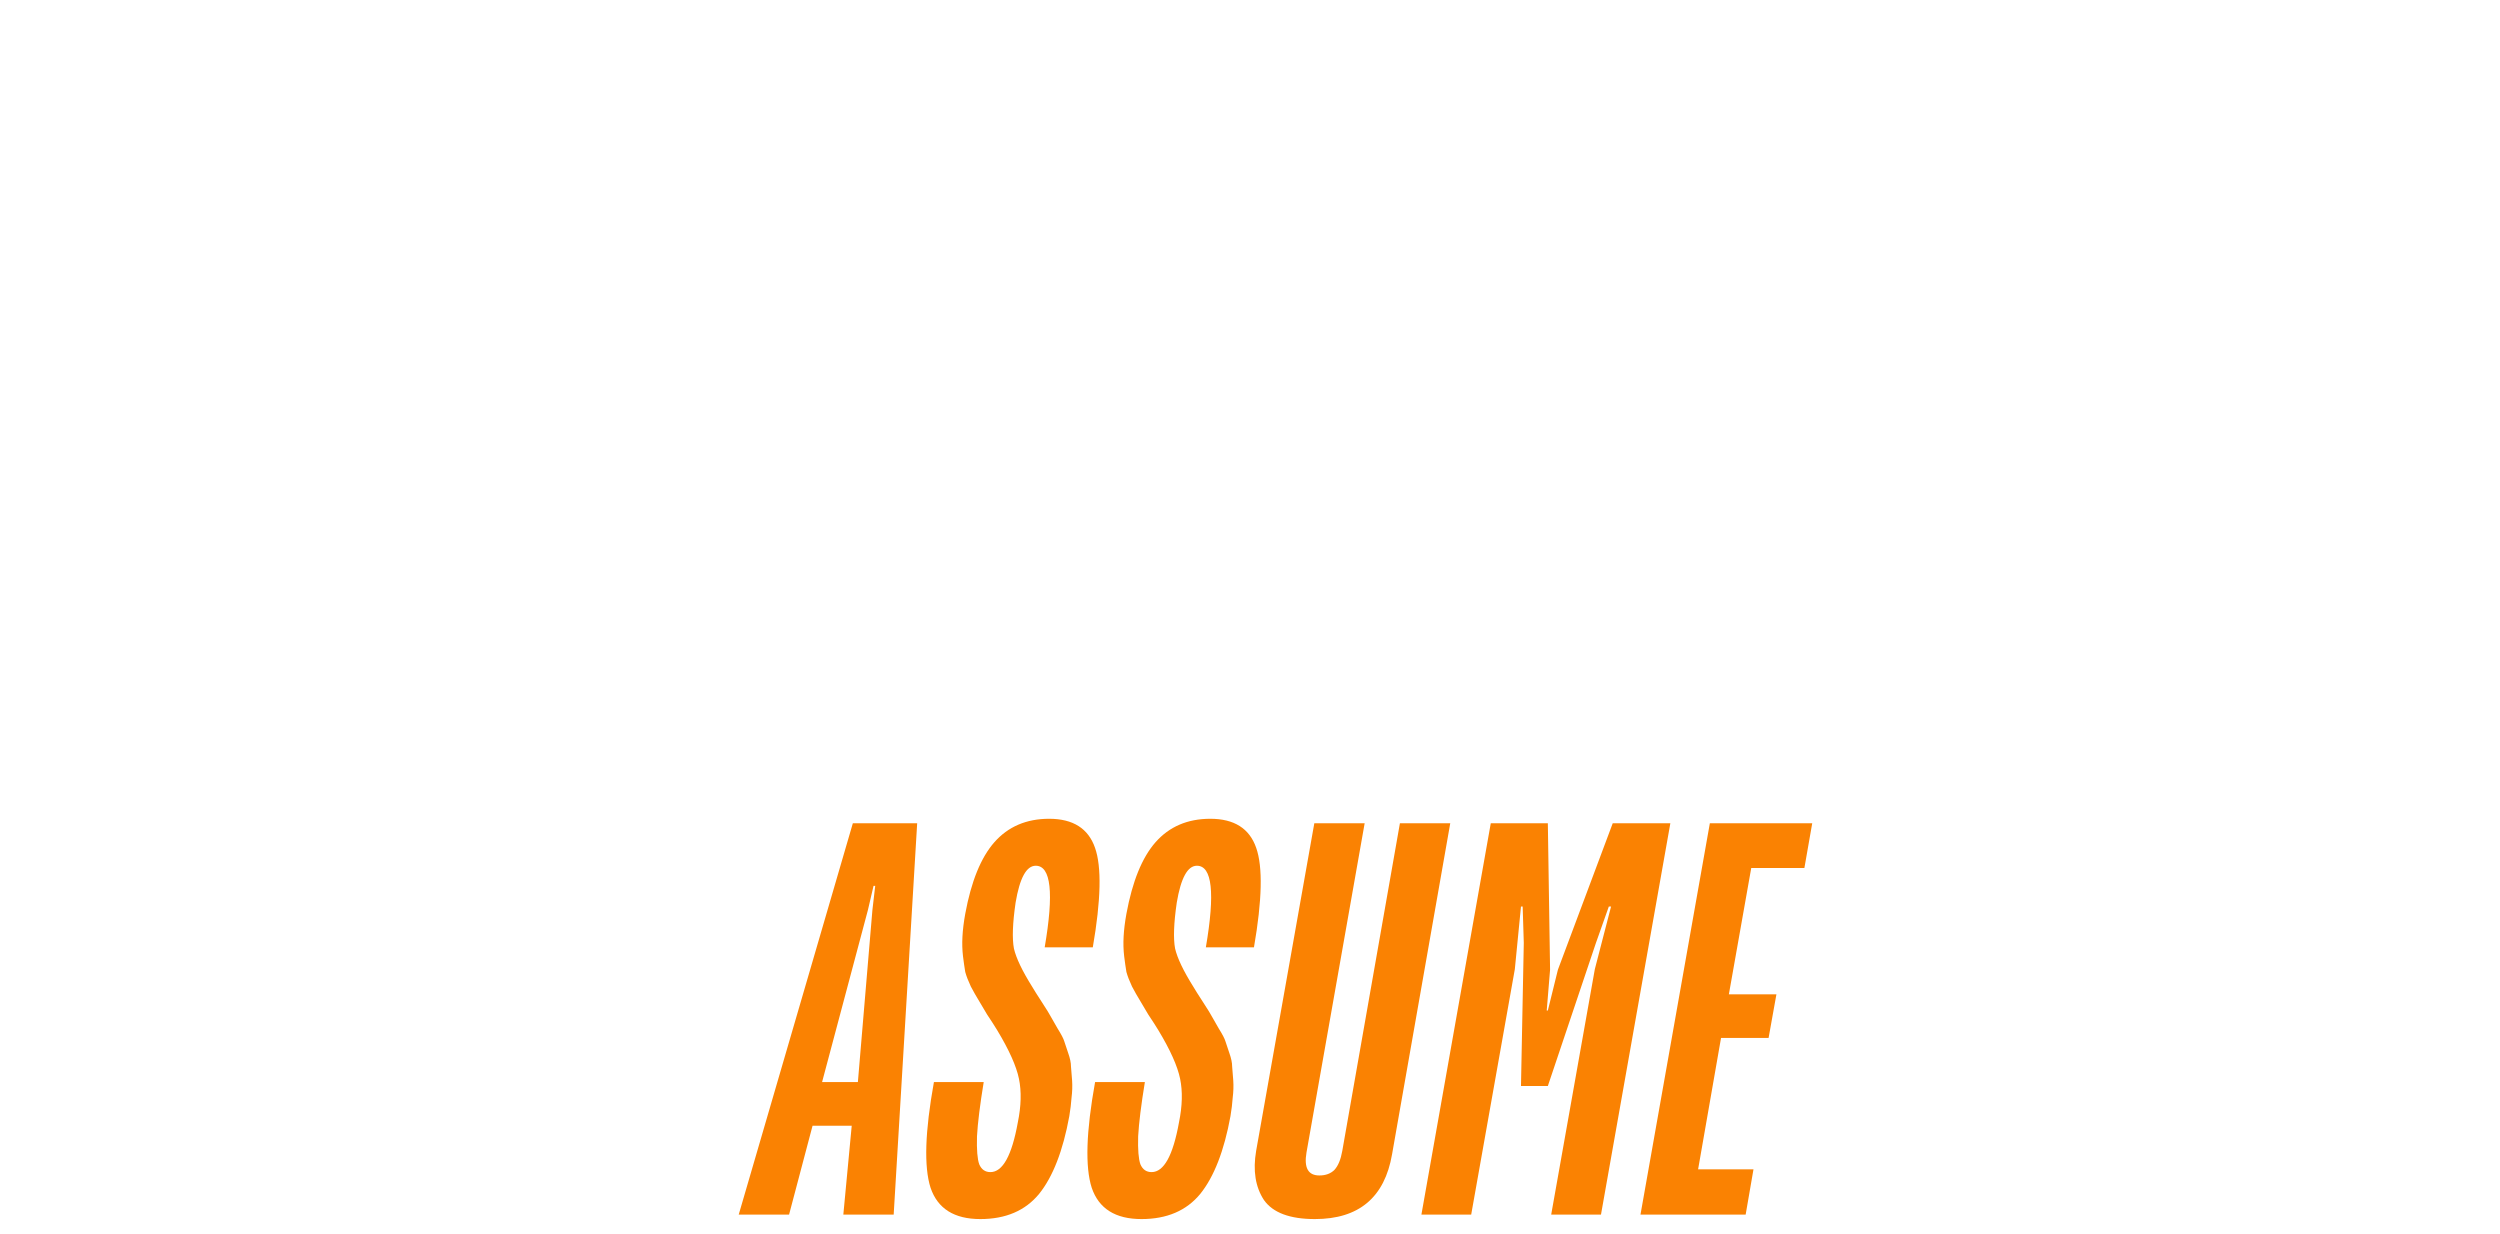 <svg width="687" height="339" viewBox="0 0 687 339" fill="none" xmlns="http://www.w3.org/2000/svg">
<path d="M67.989 2.792C75.974 2.792 81.846 5.604 85.603 11.229C89.361 16.855 90.535 23.652 89.126 31.621L76.796 100.53C74.683 112.484 68.811 119.632 59.182 121.976V122.679C67.872 125.726 71.395 132.172 69.751 142.016L56.012 220.418C54.368 228.856 50.845 235.77 45.444 241.161C40.277 246.318 33.584 248.896 25.364 248.896H0L43.33 2.792H67.989ZM64.819 15.8H55.66L38.046 116.703H45.796C50.258 116.703 53.898 115.179 56.717 112.132C59.77 109.085 61.766 104.749 62.705 99.124L74.683 32.324C76.561 21.308 73.273 15.8 64.819 15.8ZM45.091 129.711H35.58L16.909 235.887H25.012C29.239 235.887 32.879 234.364 35.932 231.317C38.985 228.036 40.981 223.699 41.921 218.309L55.307 144.126C56.951 134.516 53.546 129.711 45.091 129.711Z" fill="white"/>
<path d="M119.014 2.792H160.583L158.117 16.151H131.344L113.378 117.406H137.685L135.571 130.766H111.264L92.594 235.536H120.776L118.31 248.896H75.684L119.014 2.792Z" fill="white"/>
<path d="M232.607 2.792H247.403L204.073 248.896H189.277V86.467L191.038 43.575H190.334L184.345 95.608L157.22 248.896H142.424L185.754 2.792H200.55V165.22L199.141 208.113H199.845L205.482 156.079L232.607 2.792Z" fill="white"/>
<path d="M274.2 235.536L271.734 248.896H227.348L230.166 234.833L297.451 16.151H270.325L272.791 2.792H314.36L311.894 16.855L243.905 235.536H274.2Z" fill="white"/>
<path d="M338.482 248.896L344.119 185.612H320.516L303.607 248.896H288.812L355.392 2.792H373.358L353.278 248.896H338.482ZM345.88 172.252L357.153 52.364L359.619 31.621H359.267L354.335 52.364L323.335 172.252H345.88Z" fill="white"/>
<path d="M421.886 2.104C431.926 2.104 439.757 4.91 445.379 10.521C451.203 15.932 454.114 23.747 454.114 33.968V217.032C454.114 227.253 451.203 235.168 445.379 240.78C439.757 246.19 431.926 248.896 421.886 248.896H390.261V2.104H421.886ZM427.006 33.667C427.006 31.463 426.504 29.86 425.5 28.858C424.697 27.655 423.493 27.054 421.886 27.054H417.368V223.946H421.886C423.493 223.946 424.697 223.445 425.5 222.443C426.504 221.241 427.006 219.537 427.006 217.333V33.667Z" fill="white"/>
<path d="M521.954 223.044V248.896H474.666V2.104H521.351V27.956H501.774V108.817H520.749V134.668H501.774V223.044H521.954Z" fill="white"/>
<path d="M572.174 251C561.531 251 553.499 248.695 548.078 244.086C542.656 239.277 539.946 231.762 539.946 221.541V2.104H567.053V218.836C567.053 222.844 568.76 224.848 572.174 224.848C573.579 224.848 574.684 224.347 575.487 223.345C576.491 222.142 576.993 220.64 576.993 218.836V2.104H604.1V221.541C604.1 231.561 601.39 238.976 595.968 243.786C590.747 248.595 582.816 251 572.174 251Z" fill="white"/>
<path d="M654.772 251C644.933 251 637.202 248.295 631.58 242.884C625.958 237.473 623.146 229.858 623.146 220.038V164.127H650.254V218.836C650.254 220.64 650.656 222.142 651.459 223.345C652.262 224.347 653.366 224.848 654.772 224.848C656.378 224.848 657.583 224.247 658.386 223.044C659.39 221.842 659.892 220.339 659.892 218.535V178.255C659.892 172.444 659.19 167.133 657.784 162.323C656.378 157.313 654.571 153.005 652.362 149.398C650.354 145.59 647.443 140.881 643.628 135.269C639.21 128.456 635.596 122.544 632.785 117.534C630.174 112.524 627.865 106.412 625.857 99.198C624.05 91.783 623.146 83.266 623.146 73.647V31.262C623.146 21.643 625.958 14.028 631.58 8.417C637.202 2.806 645.134 0 655.374 0C665.013 0 672.643 2.705 678.265 8.116C684.088 13.527 687 21.142 687 30.962V86.873H659.892V32.164C659.892 30.36 659.491 28.958 658.688 27.956C657.884 26.753 656.78 26.152 655.374 26.152C653.567 26.152 652.262 26.753 651.459 27.956C650.656 28.958 650.254 30.461 650.254 32.465V73.046C650.254 78.857 650.957 84.268 652.362 89.278C653.768 94.087 655.475 98.396 657.483 102.204C659.692 105.811 662.704 110.42 666.519 116.031C670.936 122.845 674.45 128.756 677.061 133.766C679.872 138.776 682.181 144.989 683.988 152.404C685.996 159.618 687 167.935 687 177.353V219.738C687 229.357 684.088 236.972 678.265 242.583C672.643 248.194 664.812 251 654.772 251Z" fill="white"/>
<g filter="url(#filter0_d_10_140)">
<path d="M227.748 329.771L230.054 305.344H219.292L212.836 329.771H199L230.361 222.229H248.04L241.583 329.771H227.748ZM231.745 293.36L235.742 246.042L236.51 239.436H236.049L234.512 246.042L221.906 293.36H231.745Z" fill="#FA8202"/>
<path d="M296.3 256.335H283.079C285.641 241.382 284.821 233.905 280.619 233.905C278.057 233.905 276.212 237.285 275.085 244.045C274.265 249.678 274.111 253.877 274.624 256.642C275.239 259.305 276.93 262.839 279.697 267.243C280.107 267.96 280.978 269.343 282.31 271.391C283.642 273.439 284.462 274.771 284.77 275.385C285.077 275.898 285.692 276.973 286.615 278.612C287.639 280.25 288.254 281.428 288.459 282.145C288.664 282.76 289.023 283.835 289.535 285.372C290.048 286.805 290.304 288.034 290.304 289.059C290.407 290.083 290.509 291.363 290.612 292.899C290.714 294.436 290.663 296.023 290.458 297.662C290.355 299.198 290.15 300.888 289.843 302.732C288.101 312.257 285.334 319.375 281.541 324.087C277.749 328.696 272.369 331 265.4 331C258.226 331 253.665 328.132 251.718 322.397C249.873 316.661 250.18 306.982 252.64 293.36H266.322C265.297 299.608 264.682 304.575 264.477 308.263C264.375 311.95 264.58 314.51 265.092 315.944C265.707 317.378 266.732 318.095 268.167 318.095C271.549 318.095 274.06 313.537 275.7 304.422C276.622 299.915 276.725 295.921 276.007 292.439C275.29 288.956 273.291 284.501 270.012 279.073C269.397 278.048 268.474 276.615 267.245 274.771C266.117 272.825 265.297 271.442 264.785 270.623C264.272 269.804 263.606 268.626 262.786 267.089C262.069 265.553 261.556 264.222 261.249 263.095C261.044 261.866 260.839 260.432 260.634 258.793C260.429 257.052 260.378 255.26 260.48 253.416C260.583 251.47 260.839 249.371 261.249 247.117C262.889 238.207 265.553 231.652 269.243 227.453C273.035 223.151 278.057 221 284.309 221C290.868 221 295.07 223.663 296.915 228.989C298.759 234.212 298.554 243.328 296.3 256.335Z" fill="#FA8202"/>
<path d="M340.587 256.335H327.367C329.929 241.382 329.109 233.905 324.907 233.905C322.345 233.905 320.5 237.285 319.373 244.045C318.553 249.678 318.399 253.877 318.911 256.642C319.526 259.305 321.217 262.839 323.984 267.243C324.394 267.96 325.266 269.343 326.598 271.391C327.93 273.439 328.75 274.771 329.058 275.385C329.365 275.898 329.98 276.973 330.902 278.612C331.927 280.25 332.542 281.428 332.747 282.145C332.952 282.76 333.311 283.835 333.823 285.372C334.336 286.805 334.592 288.034 334.592 289.059C334.694 290.083 334.797 291.363 334.899 292.899C335.002 294.436 334.951 296.023 334.746 297.662C334.643 299.198 334.438 300.888 334.131 302.732C332.388 312.257 329.621 319.375 325.829 324.087C322.037 328.696 316.657 331 309.687 331C302.513 331 297.953 328.132 296.005 322.397C294.161 316.661 294.468 306.982 296.928 293.36H310.61C309.585 299.608 308.97 304.575 308.765 308.263C308.663 311.95 308.868 314.51 309.38 315.944C309.995 317.378 311.02 318.095 312.455 318.095C315.837 318.095 318.348 313.537 319.987 304.422C320.91 299.915 321.012 295.921 320.295 292.439C319.577 288.956 317.579 284.501 314.299 279.073C313.684 278.048 312.762 276.615 311.532 274.771C310.405 272.825 309.585 271.442 309.073 270.623C308.56 269.804 307.894 268.626 307.074 267.089C306.357 265.553 305.844 264.222 305.537 263.095C305.332 261.866 305.127 260.432 304.922 258.793C304.717 257.052 304.666 255.26 304.768 253.416C304.871 251.47 305.127 249.371 305.537 247.117C307.177 238.207 309.841 231.652 313.531 227.453C317.323 223.151 322.345 221 328.596 221C335.156 221 339.358 223.663 341.202 228.989C343.047 234.212 342.842 243.328 340.587 256.335Z" fill="#FA8202"/>
<path d="M380.696 222.229H394.531L378.543 313.179C376.494 325.06 369.422 331 357.328 331C350.462 331 345.799 329.259 343.339 325.777C340.982 322.192 340.264 317.685 341.187 312.257L357.175 222.229H371.01L355.022 312.718C354.305 316.917 355.484 319.017 358.558 319.017C360.301 319.017 361.684 318.505 362.709 317.48C363.734 316.354 364.451 314.613 364.861 312.257L380.696 222.229Z" fill="#FA8202"/>
<path d="M455.014 222.229L435.951 329.771H422.269L434.26 262.327L438.718 245.12H438.103L434.567 255.106L421.347 294.436H413.967L414.736 255.106L414.429 245.12H413.967L412.276 262.327L400.285 329.771H386.603L405.666 222.229H421.347L421.961 262.48L421.039 273.696H421.347L424.114 262.48L439.179 222.229H455.014Z" fill="#FA8202"/>
<path d="M465.867 222.229H494L491.848 234.52H477.243L471.094 269.24H484.161L482.009 281.223H468.942L462.639 317.327H477.858L475.706 329.771H446.805L465.867 222.229Z" fill="#FA8202"/>
</g>
<defs>
<filter id="filter0_d_10_140" x="199" y="221" width="302.3" height="117.3" filterUnits="userSpaceOnUse" color-interpolation-filters="sRGB">
<feFlood flood-opacity="0" result="BackgroundImageFix"/>
<feColorMatrix in="SourceAlpha" type="matrix" values="0 0 0 0 0 0 0 0 0 0 0 0 0 0 0 0 0 0 127 0" result="hardAlpha"/>
<feOffset dx="4" dy="4"/>
<feGaussianBlur stdDeviation="1.65"/>
<feComposite in2="hardAlpha" operator="out"/>
<feColorMatrix type="matrix" values="0 0 0 0 0 0 0 0 0 0 0 0 0 0 0 0 0 0 0.25 0"/>
<feBlend mode="normal" in2="BackgroundImageFix" result="effect1_dropShadow_10_140"/>
<feBlend mode="normal" in="SourceGraphic" in2="effect1_dropShadow_10_140" result="shape"/>
</filter>
</defs>
</svg>
